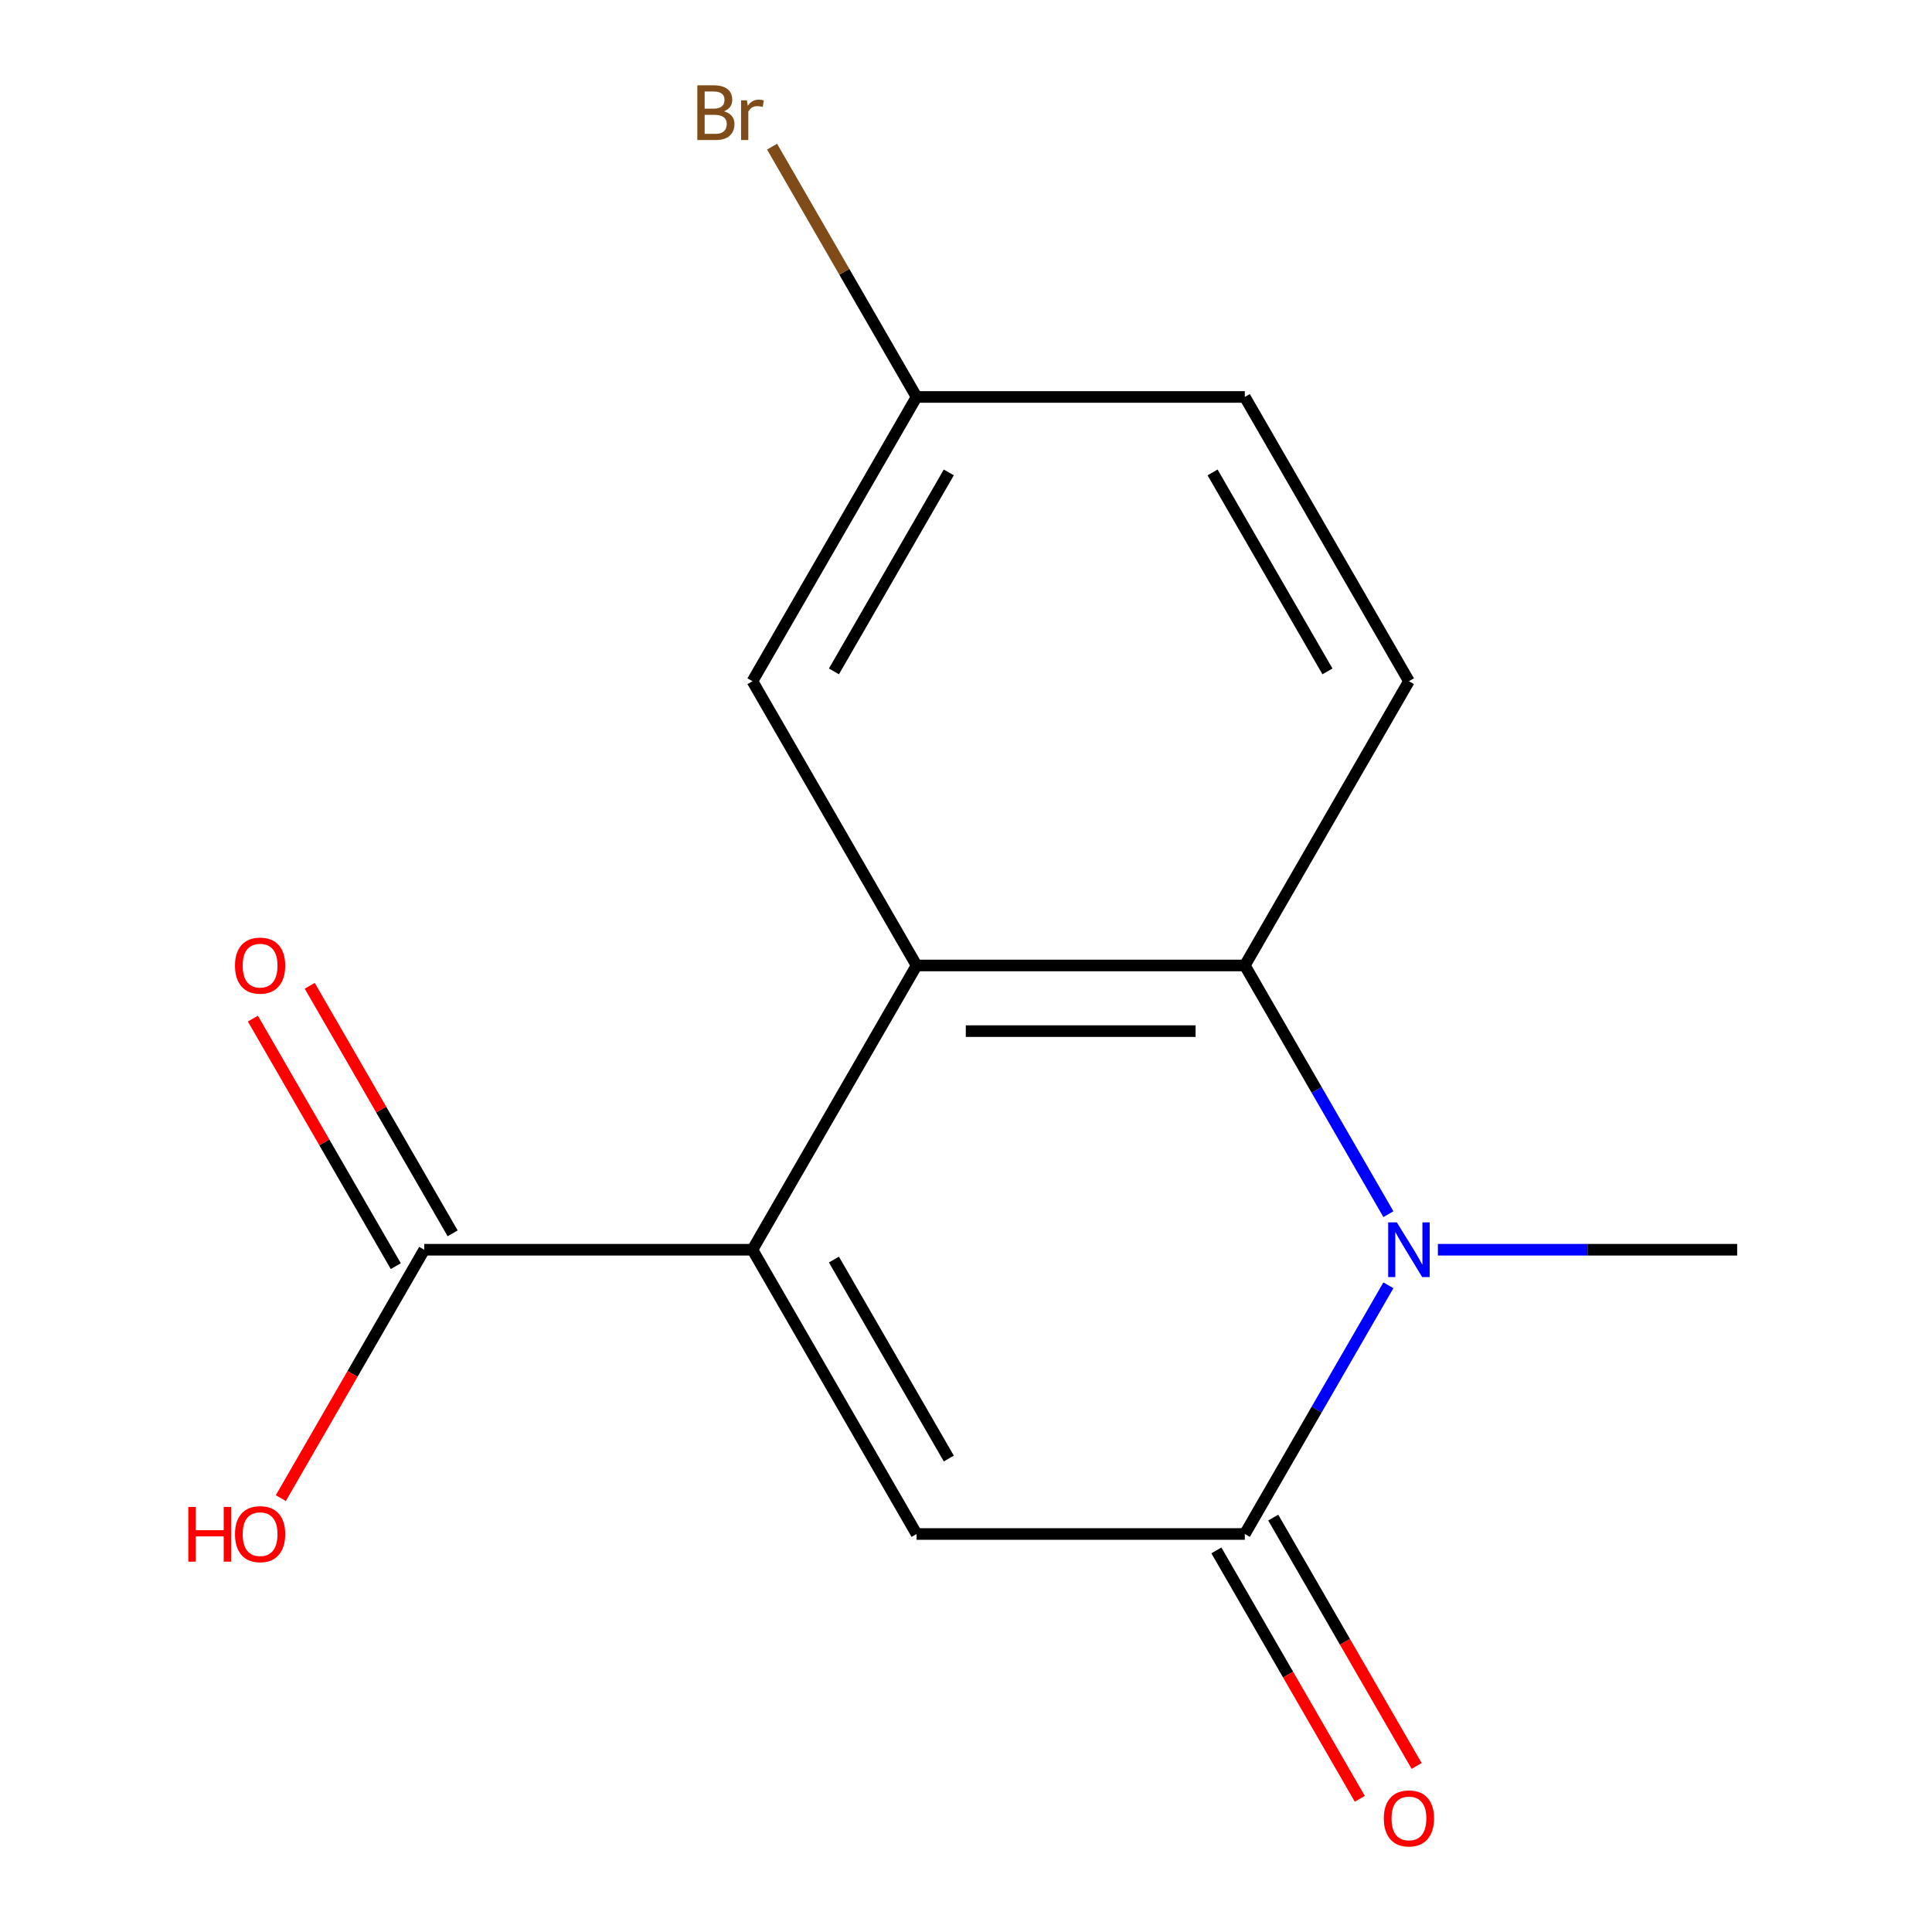 <?xml version='1.0' encoding='iso-8859-1'?>
<svg version='1.1' baseProfile='full'
              xmlns='http://www.w3.org/2000/svg'
                      xmlns:rdkit='http://www.rdkit.org/xml'
                      xmlns:xlink='http://www.w3.org/1999/xlink'
                  xml:space='preserve'
width='1000px' height='1000px' viewBox='0 0 1000 1000'>
<!-- END OF HEADER -->
<rect style='opacity:1.0;fill:#FFFFFF;stroke:none' width='1000' height='1000' x='0' y='0'> </rect>
<path class='bond-1' d='M 389.469,646.861 L 474.417,499.727' style='fill:none;fill-rule:evenodd;stroke:#000000;stroke-width:6px;stroke-linecap:butt;stroke-linejoin:miter;stroke-opacity:1' />
<path class='bond-3' d='M 389.469,646.861 L 474.417,793.994' style='fill:none;fill-rule:evenodd;stroke:#000000;stroke-width:6px;stroke-linecap:butt;stroke-linejoin:miter;stroke-opacity:1' />
<path class='bond-3' d='M 431.638,651.941 L 491.101,754.935' style='fill:none;fill-rule:evenodd;stroke:#000000;stroke-width:6px;stroke-linecap:butt;stroke-linejoin:miter;stroke-opacity:1' />
<path class='bond-5' d='M 389.469,646.861 L 219.574,646.861' style='fill:none;fill-rule:evenodd;stroke:#000000;stroke-width:6px;stroke-linecap:butt;stroke-linejoin:miter;stroke-opacity:1' />
<path class='bond-0' d='M 718.632,665.268 L 681.472,729.631' style='fill:none;fill-rule:evenodd;stroke:#0000FF;stroke-width:6px;stroke-linecap:butt;stroke-linejoin:miter;stroke-opacity:1' />
<path class='bond-0' d='M 681.472,729.631 L 644.312,793.994' style='fill:none;fill-rule:evenodd;stroke:#000000;stroke-width:6px;stroke-linecap:butt;stroke-linejoin:miter;stroke-opacity:1' />
<path class='bond-13' d='M 744.247,646.861 L 821.701,646.861' style='fill:none;fill-rule:evenodd;stroke:#0000FF;stroke-width:6px;stroke-linecap:butt;stroke-linejoin:miter;stroke-opacity:1' />
<path class='bond-13' d='M 821.701,646.861 L 899.154,646.861' style='fill:none;fill-rule:evenodd;stroke:#000000;stroke-width:6px;stroke-linecap:butt;stroke-linejoin:miter;stroke-opacity:1' />
<path class='bond-15' d='M 718.632,628.453 L 681.472,564.09' style='fill:none;fill-rule:evenodd;stroke:#0000FF;stroke-width:6px;stroke-linecap:butt;stroke-linejoin:miter;stroke-opacity:1' />
<path class='bond-15' d='M 681.472,564.09 L 644.312,499.727' style='fill:none;fill-rule:evenodd;stroke:#000000;stroke-width:6px;stroke-linecap:butt;stroke-linejoin:miter;stroke-opacity:1' />
<path class='bond-4' d='M 474.417,499.727 L 644.312,499.727' style='fill:none;fill-rule:evenodd;stroke:#000000;stroke-width:6px;stroke-linecap:butt;stroke-linejoin:miter;stroke-opacity:1' />
<path class='bond-4' d='M 499.901,533.706 L 618.828,533.706' style='fill:none;fill-rule:evenodd;stroke:#000000;stroke-width:6px;stroke-linecap:butt;stroke-linejoin:miter;stroke-opacity:1' />
<path class='bond-7' d='M 474.417,499.727 L 389.469,352.594' style='fill:none;fill-rule:evenodd;stroke:#000000;stroke-width:6px;stroke-linecap:butt;stroke-linejoin:miter;stroke-opacity:1' />
<path class='bond-2' d='M 644.312,793.994 L 474.417,793.994' style='fill:none;fill-rule:evenodd;stroke:#000000;stroke-width:6px;stroke-linecap:butt;stroke-linejoin:miter;stroke-opacity:1' />
<path class='bond-8' d='M 629.598,802.489 L 666.712,866.772' style='fill:none;fill-rule:evenodd;stroke:#000000;stroke-width:6px;stroke-linecap:butt;stroke-linejoin:miter;stroke-opacity:1' />
<path class='bond-8' d='M 666.712,866.772 L 703.826,931.055' style='fill:none;fill-rule:evenodd;stroke:#FF0000;stroke-width:6px;stroke-linecap:butt;stroke-linejoin:miter;stroke-opacity:1' />
<path class='bond-8' d='M 659.025,785.499 L 696.139,849.782' style='fill:none;fill-rule:evenodd;stroke:#000000;stroke-width:6px;stroke-linecap:butt;stroke-linejoin:miter;stroke-opacity:1' />
<path class='bond-8' d='M 696.139,849.782 L 733.253,914.065' style='fill:none;fill-rule:evenodd;stroke:#FF0000;stroke-width:6px;stroke-linecap:butt;stroke-linejoin:miter;stroke-opacity:1' />
<path class='bond-6' d='M 644.312,499.727 L 729.259,352.594' style='fill:none;fill-rule:evenodd;stroke:#000000;stroke-width:6px;stroke-linecap:butt;stroke-linejoin:miter;stroke-opacity:1' />
<path class='bond-9' d='M 234.288,638.366 L 197.301,574.303' style='fill:none;fill-rule:evenodd;stroke:#000000;stroke-width:6px;stroke-linecap:butt;stroke-linejoin:miter;stroke-opacity:1' />
<path class='bond-9' d='M 197.301,574.303 L 160.314,510.24' style='fill:none;fill-rule:evenodd;stroke:#FF0000;stroke-width:6px;stroke-linecap:butt;stroke-linejoin:miter;stroke-opacity:1' />
<path class='bond-9' d='M 204.861,655.355 L 167.874,591.292' style='fill:none;fill-rule:evenodd;stroke:#000000;stroke-width:6px;stroke-linecap:butt;stroke-linejoin:miter;stroke-opacity:1' />
<path class='bond-9' d='M 167.874,591.292 L 130.887,527.229' style='fill:none;fill-rule:evenodd;stroke:#FF0000;stroke-width:6px;stroke-linecap:butt;stroke-linejoin:miter;stroke-opacity:1' />
<path class='bond-11' d='M 219.574,646.861 L 182.46,711.144' style='fill:none;fill-rule:evenodd;stroke:#000000;stroke-width:6px;stroke-linecap:butt;stroke-linejoin:miter;stroke-opacity:1' />
<path class='bond-11' d='M 182.46,711.144 L 145.347,775.427' style='fill:none;fill-rule:evenodd;stroke:#FF0000;stroke-width:6px;stroke-linecap:butt;stroke-linejoin:miter;stroke-opacity:1' />
<path class='bond-16' d='M 729.259,352.594 L 644.312,205.46' style='fill:none;fill-rule:evenodd;stroke:#000000;stroke-width:6px;stroke-linecap:butt;stroke-linejoin:miter;stroke-opacity:1' />
<path class='bond-16' d='M 687.091,347.513 L 627.627,244.52' style='fill:none;fill-rule:evenodd;stroke:#000000;stroke-width:6px;stroke-linecap:butt;stroke-linejoin:miter;stroke-opacity:1' />
<path class='bond-10' d='M 389.469,352.594 L 474.417,205.46' style='fill:none;fill-rule:evenodd;stroke:#000000;stroke-width:6px;stroke-linecap:butt;stroke-linejoin:miter;stroke-opacity:1' />
<path class='bond-10' d='M 431.638,347.513 L 491.101,244.52' style='fill:none;fill-rule:evenodd;stroke:#000000;stroke-width:6px;stroke-linecap:butt;stroke-linejoin:miter;stroke-opacity:1' />
<path class='bond-12' d='M 474.417,205.46 L 644.312,205.46' style='fill:none;fill-rule:evenodd;stroke:#000000;stroke-width:6px;stroke-linecap:butt;stroke-linejoin:miter;stroke-opacity:1' />
<path class='bond-14' d='M 474.417,205.46 L 437.017,140.682' style='fill:none;fill-rule:evenodd;stroke:#000000;stroke-width:6px;stroke-linecap:butt;stroke-linejoin:miter;stroke-opacity:1' />
<path class='bond-14' d='M 437.017,140.682 L 399.617,75.903' style='fill:none;fill-rule:evenodd;stroke:#7F4C19;stroke-width:6px;stroke-linecap:butt;stroke-linejoin:miter;stroke-opacity:1' />
<path  class='atom-1' d='M 722.999 632.701
L 732.279 647.701
Q 733.199 649.181, 734.679 651.861
Q 736.159 654.541, 736.239 654.701
L 736.239 632.701
L 739.999 632.701
L 739.999 661.021
L 736.119 661.021
L 726.159 644.621
Q 724.999 642.701, 723.759 640.501
Q 722.559 638.301, 722.199 637.621
L 722.199 661.021
L 718.519 661.021
L 718.519 632.701
L 722.999 632.701
' fill='#0000FF'/>
<path  class='atom-9' d='M 716.259 941.208
Q 716.259 934.408, 719.619 930.608
Q 722.979 926.808, 729.259 926.808
Q 735.539 926.808, 738.899 930.608
Q 742.259 934.408, 742.259 941.208
Q 742.259 948.088, 738.859 952.008
Q 735.459 955.888, 729.259 955.888
Q 723.019 955.888, 719.619 952.008
Q 716.259 948.128, 716.259 941.208
M 729.259 952.688
Q 733.579 952.688, 735.899 949.808
Q 738.259 946.888, 738.259 941.208
Q 738.259 935.648, 735.899 932.848
Q 733.579 930.008, 729.259 930.008
Q 724.939 930.008, 722.579 932.808
Q 720.259 935.608, 720.259 941.208
Q 720.259 946.928, 722.579 949.808
Q 724.939 952.688, 729.259 952.688
' fill='#FF0000'/>
<path  class='atom-10' d='M 121.627 499.807
Q 121.627 493.007, 124.987 489.207
Q 128.347 485.407, 134.627 485.407
Q 140.907 485.407, 144.267 489.207
Q 147.627 493.007, 147.627 499.807
Q 147.627 506.687, 144.227 510.607
Q 140.827 514.487, 134.627 514.487
Q 128.387 514.487, 124.987 510.607
Q 121.627 506.727, 121.627 499.807
M 134.627 511.287
Q 138.947 511.287, 141.267 508.407
Q 143.627 505.487, 143.627 499.807
Q 143.627 494.247, 141.267 491.447
Q 138.947 488.607, 134.627 488.607
Q 130.307 488.607, 127.947 491.407
Q 125.627 494.207, 125.627 499.807
Q 125.627 505.527, 127.947 508.407
Q 130.307 511.287, 134.627 511.287
' fill='#FF0000'/>
<path  class='atom-12' d='M 97.467 779.994
L 101.307 779.994
L 101.307 792.034
L 115.787 792.034
L 115.787 779.994
L 119.627 779.994
L 119.627 808.314
L 115.787 808.314
L 115.787 795.234
L 101.307 795.234
L 101.307 808.314
L 97.467 808.314
L 97.467 779.994
' fill='#FF0000'/>
<path  class='atom-12' d='M 121.627 794.074
Q 121.627 787.274, 124.987 783.474
Q 128.347 779.674, 134.627 779.674
Q 140.907 779.674, 144.267 783.474
Q 147.627 787.274, 147.627 794.074
Q 147.627 800.954, 144.227 804.874
Q 140.827 808.754, 134.627 808.754
Q 128.387 808.754, 124.987 804.874
Q 121.627 800.994, 121.627 794.074
M 134.627 805.554
Q 138.947 805.554, 141.267 802.674
Q 143.627 799.754, 143.627 794.074
Q 143.627 788.514, 141.267 785.714
Q 138.947 782.874, 134.627 782.874
Q 130.307 782.874, 127.947 785.674
Q 125.627 788.474, 125.627 794.074
Q 125.627 799.794, 127.947 802.674
Q 130.307 805.554, 134.627 805.554
' fill='#FF0000'/>
<path  class='atom-15' d='M 374.689 57.607
Q 377.409 58.367, 378.769 60.047
Q 380.169 61.687, 380.169 64.127
Q 380.169 68.047, 377.649 70.287
Q 375.169 72.487, 370.449 72.487
L 360.929 72.487
L 360.929 44.167
L 369.289 44.167
Q 374.129 44.167, 376.569 46.127
Q 379.009 48.087, 379.009 51.687
Q 379.009 55.967, 374.689 57.607
M 364.729 47.367
L 364.729 56.247
L 369.289 56.247
Q 372.089 56.247, 373.529 55.127
Q 375.009 53.967, 375.009 51.687
Q 375.009 47.367, 369.289 47.367
L 364.729 47.367
M 370.449 69.287
Q 373.209 69.287, 374.689 67.967
Q 376.169 66.647, 376.169 64.127
Q 376.169 61.807, 374.529 60.647
Q 372.929 59.447, 369.849 59.447
L 364.729 59.447
L 364.729 69.287
L 370.449 69.287
' fill='#7F4C19'/>
<path  class='atom-15' d='M 386.609 51.927
L 387.049 54.767
Q 389.209 51.567, 392.729 51.567
Q 393.849 51.567, 395.369 51.967
L 394.769 55.327
Q 393.049 54.927, 392.089 54.927
Q 390.409 54.927, 389.289 55.607
Q 388.209 56.247, 387.329 57.807
L 387.329 72.487
L 383.569 72.487
L 383.569 51.927
L 386.609 51.927
' fill='#7F4C19'/>
</svg>
